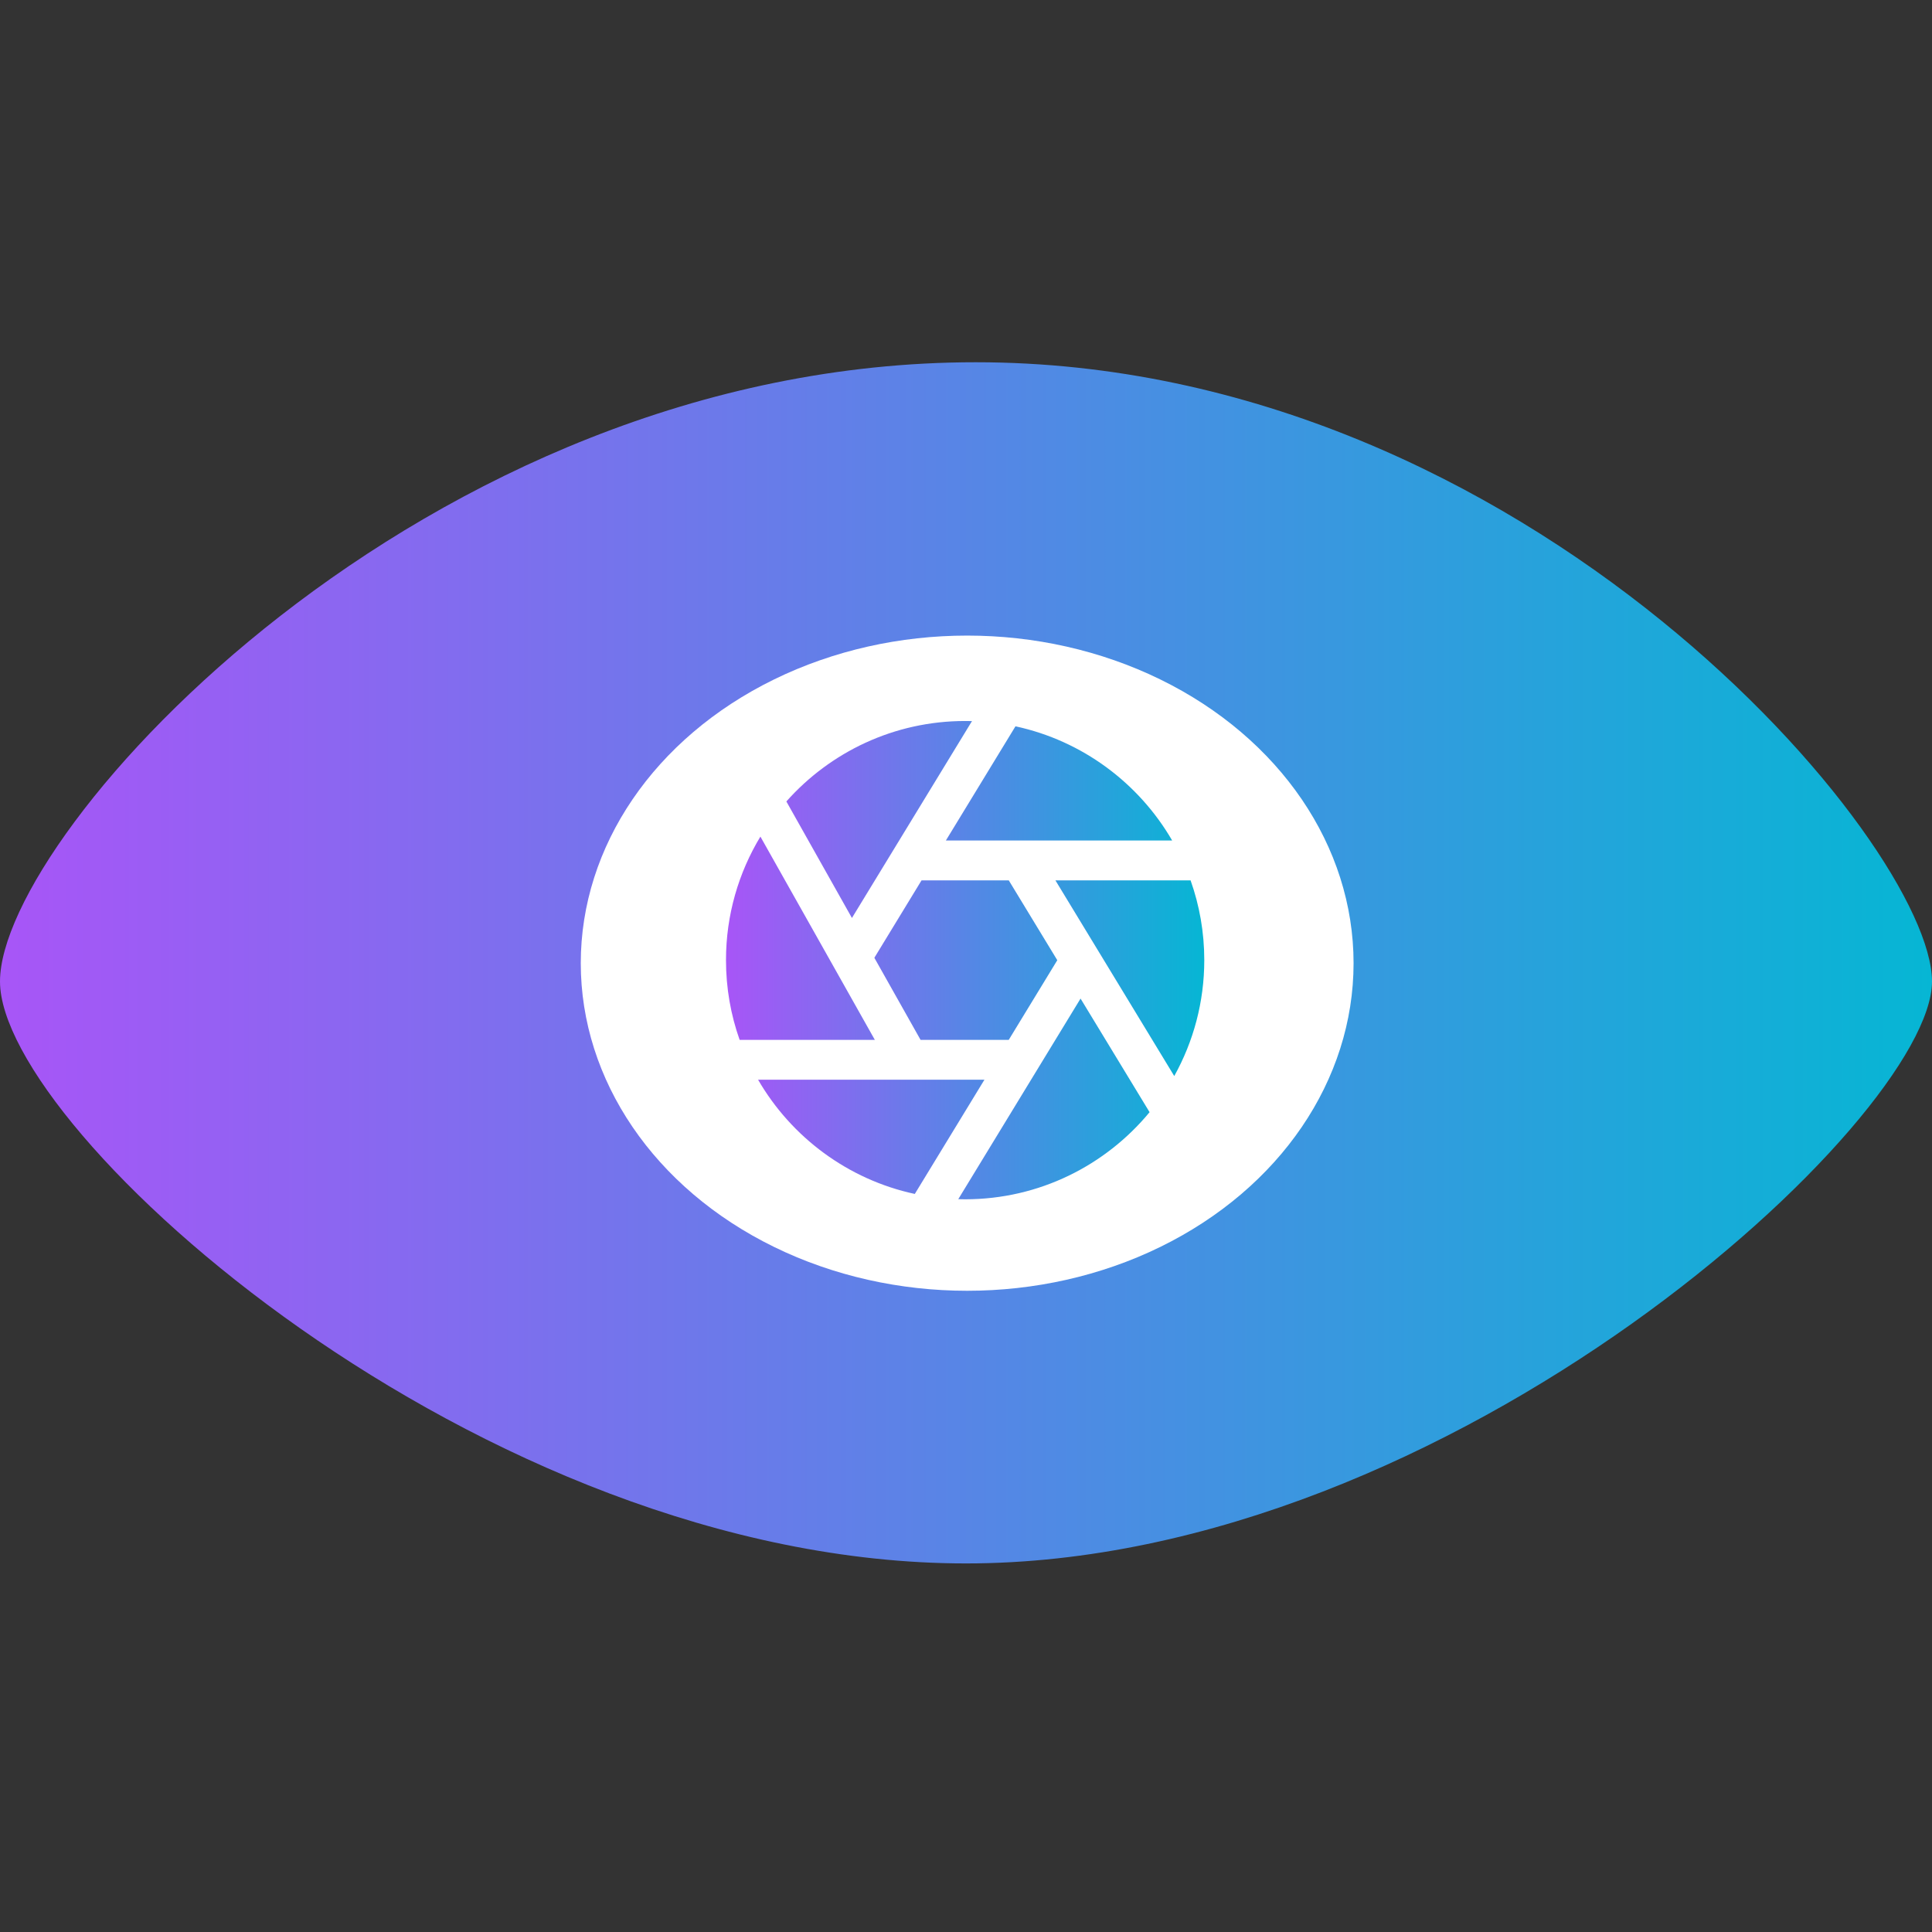 <svg width="48" height="48" viewBox="0 0 48 48" fill="none" xmlns="http://www.w3.org/2000/svg">
<rect x="0" y="0" width="48" height="48" fill="#333333" stroke="none"/>
<path d="M24.241 9C10.5 9 0 20.673 0 24.384C0 28.096 11.896 38.843 24 38.843C36.104 38.843 48 27.783 48 24.384C48 20.986 37.983 9 24.241 9Z" fill="url(#paint0_linear_51_326)"/>
<ellipse cx="24.029" cy="23.93" rx="9.6" ry="8.139" fill="white"/>
<g clip-path="url(#clip0_51_326)">
<path d="M26.268 23.856L25.062 25.835H22.871L21.723 23.796L22.895 21.873H25.063L26.268 23.856ZM23.499 20.882H29.122C28.294 19.455 26.889 18.402 25.229 18.045L23.5 20.882H23.499ZM29.174 26.734C29.649 25.88 29.92 24.898 29.92 23.854C29.92 23.16 29.8 22.493 29.58 21.873H26.222L29.174 26.734ZM18.892 20.785C18.35 21.681 18.037 22.732 18.037 23.854C18.037 24.548 18.156 25.215 18.376 25.835H21.735L18.892 20.785ZM21.166 22.807L24.149 17.915C24.092 17.913 24.035 17.913 23.978 17.913C22.213 17.913 20.626 18.686 19.537 19.912L21.166 22.807ZM26.846 24.809L23.808 29.793C23.864 29.795 23.921 29.796 23.978 29.796C25.821 29.796 27.47 28.953 28.561 27.632L26.846 24.809ZM24.458 26.825H18.834C19.662 28.253 21.067 29.306 22.728 29.663L24.458 26.825Z" fill="url(#paint1_linear_51_326)"/>
</g>
<defs>
<linearGradient id="paint0_linear_51_326" x1="0" y1="23.922" x2="48" y2="23.922" gradientUnits="userSpaceOnUse">
<stop stop-color="#A855F7"/>
<stop offset="1" stop-color="#06B6D4"/>
</linearGradient>
<linearGradient id="paint1_linear_51_326" x1="18.037" y1="23.854" x2="29.92" y2="23.854" gradientUnits="userSpaceOnUse">
<stop stop-color="#A855F7"/>
<stop offset="1" stop-color="#06B6D4"/>
</linearGradient>
<clipPath id="clip0_51_326">
<rect width="11.883" height="11.883" fill="white" transform="translate(18.037 17.913)"/>
</clipPath>
</defs>
</svg>
